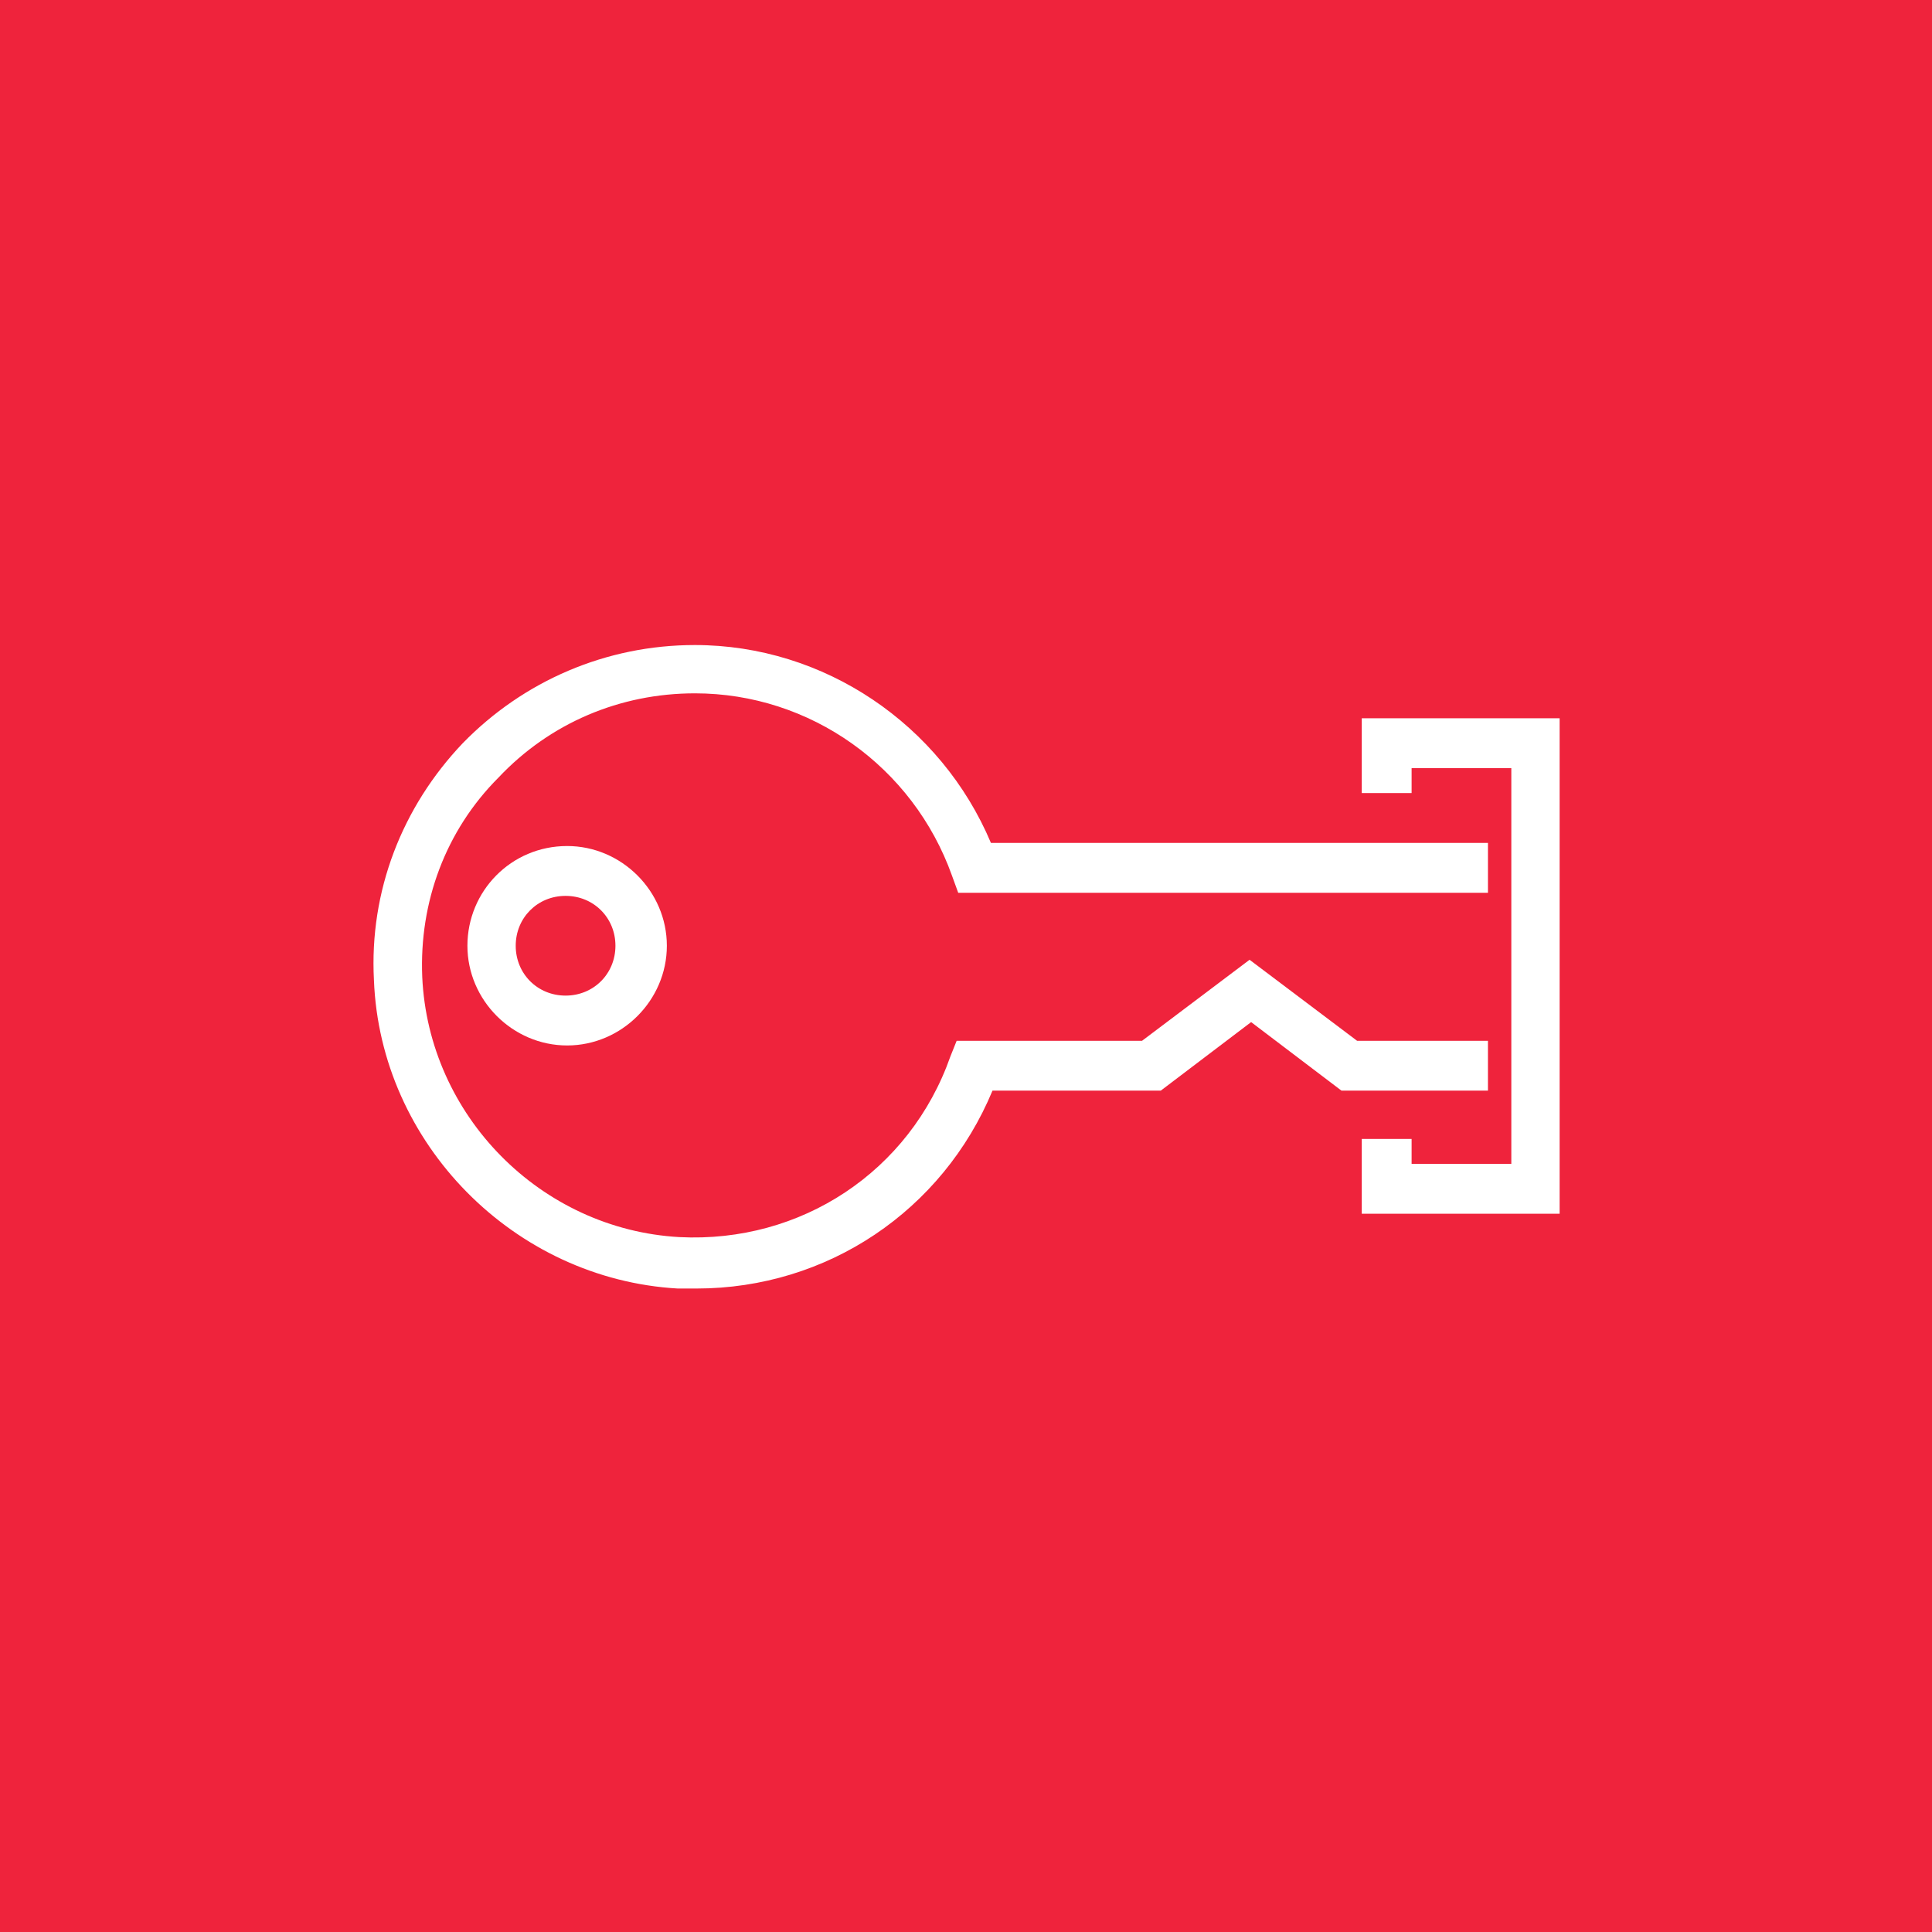 <?xml version="1.0" encoding="utf-8"?>
<!-- Generator: Adobe Illustrator 24.1.0, SVG Export Plug-In . SVG Version: 6.00 Build 0)  -->
<svg version="1.1" id="Layer_1" xmlns="http://www.w3.org/2000/svg" xmlns:xlink="http://www.w3.org/1999/xlink" x="0px" y="0px"
	 width="124px" height="124px" viewBox="0 0 124 124" style="enable-background:new 0 0 124 124;" xml:space="preserve">
<style type="text/css">
	.st0{fill:#EF233C;}
	.st1{display:none;}
	.st2{display:inline;fill:#FFFFFF;}
	.st3{fill:#FFFFFF;}
</style>
<rect x="-1.8" y="-2.3" class="st0" width="129.9" height="129.9"/>
<g class="st1">
	<path class="st2" d="M31,41.3h25.4v-9.5H31V41.3z M34.2,35h19.1v3.2H34.2V35z"/>
	<rect x="31" y="46.1" class="st2" width="6.4" height="3.2"/>
	<rect x="40.6" y="46.1" class="st2" width="6.4" height="3.2"/>
	<rect x="50.1" y="46.1" class="st2" width="6.4" height="3.2"/>
	<rect x="31" y="52.5" class="st2" width="6.4" height="3.2"/>
	<rect x="40.6" y="52.5" class="st2" width="6.4" height="3.2"/>
	<rect x="50.1" y="52.5" class="st2" width="6.4" height="3.2"/>
	<rect x="31" y="58.8" class="st2" width="6.4" height="3.2"/>
	<rect x="40.6" y="58.8" class="st2" width="6.4" height="3.2"/>
	<polygon class="st2" points="27.8,27 86.6,27 86.6,55.6 89.8,55.6 89.8,23.9 24.7,23.9 24.7,68.4 56.4,68.4 56.4,65.2 27.8,65.2 	
		"/>
	<path class="st2" d="M97.2,89c1.3-1.2,2.1-3,2.1-4.8V66c0-2.6-2.1-4.8-4.8-4.8c-0.6,0-1.2,0.1-1.8,0.3c-0.6-2-2.4-3.5-4.6-3.5
		c-0.6,0-1.2,0.1-1.8,0.3c-0.6-2-2.4-3.5-4.6-3.5c-0.6,0-1.1,0.1-1.6,0.3v-6.6c2-1.5,3.2-3.8,3.2-6.4V39c0-4.4-3.6-7.9-7.9-7.9
		c-4.4,0-7.9,3.6-7.9,7.9v3.2c0,2.5,1.2,4.9,3.2,6.4v17.9L69,62.9c-1.3-2.5-4.2-3.7-6.9-2.8c-1.6,0.5-2.5,2.3-2,3.8l5.4,18.5
		c0.4,1.4,1.2,2.8,2.2,3.9l1.3,1.5c0.7,0.8,1.3,1.8,1.5,2.9h-1.4v9.5h3.2v-6.4h22.2v6.4h3.2v-9.5h-1.5C96.5,90,96.8,89.5,97.2,89z
		 M70.7,39c0-2.6,2.1-4.8,4.8-4.8c2.6,0,4.8,2.1,4.8,4.8v3.2c0,0.7-0.2,1.4-0.4,2c-0.5-1.2-1.5-2.2-2.8-2.6
		c-1.5-0.5-3.1-0.2-4.3,0.7c-0.7,0.5-1.2,1.1-1.5,1.9c-0.3-0.6-0.4-1.3-0.4-2V39z M73.8,90.6c-0.3-1.9-1.1-3.6-2.4-5L70,84.1
		c-0.7-0.7-1.2-1.6-1.5-2.6L63.1,63c1.2-0.4,2.5,0.1,3,1.2l3.8,7.6c0.4,0.9,1.4,1.3,2.4,1.1c1-0.2,1.6-1.1,1.6-2V46.1
		c0-0.5,0.2-1,0.7-1.3c0.2-0.2,0.8-0.4,1.5-0.2c0.6,0.2,1,0.9,1,1.6v13.4V62v7.9h3.2V62v-2.4c0-0.9,0.7-1.6,1.6-1.6
		c0.9,0,1.6,0.7,1.6,1.6v3.2v4v4.8h3.2v-4.8v-4c0-0.9,0.7-1.6,1.6-1.6c0.9,0,1.6,0.7,1.6,1.6V66v4v3.2H93v-3.2v-4
		c0-0.9,0.7-1.6,1.6-1.6c0.9,0,1.6,0.7,1.6,1.6v18.3c0,0.9-0.4,1.8-1.1,2.5c-1.1,1-1.8,2.4-2,3.9H73.8z"/>
	<rect x="89.8" y="95.4" class="st2" width="3.2" height="3.2"/>
	<rect x="50.1" y="58.8" class="st2" width="6.4" height="3.2"/>
</g>
<g>
	<path class="st3" d="M30,60.7c0,3.5,2.9,6.4,6.4,6.4c3.5,0,6.4-2.9,6.4-6.4c0-3.5-2.9-6.4-6.4-6.4C32.8,54.3,30,57.2,30,60.7z
		 M39.5,60.7c0,1.8-1.4,3.2-3.2,3.2c-1.8,0-3.2-1.4-3.2-3.2c0-1.8,1.4-3.2,3.2-3.2C38.1,57.5,39.5,58.9,39.5,60.7z"/>
	<path class="st3" d="M95.4,66.8h-8.3l-6.9-5.2l-6.9,5.2H61.4L61,67.8c-2.6,7.4-9.6,12-17.4,11.6c-8.9-0.5-16.1-7.8-16.5-16.7
		c-0.2-4.8,1.5-9.4,4.9-12.8c3.3-3.5,7.8-5.4,12.6-5.4c7.4,0,14,4.7,16.5,11.7l0.4,1.1h34v-3.2H63.6c-3.2-7.6-10.7-12.7-19-12.7
		c-5.7,0-11,2.3-14.9,6.3c-3.9,4.1-6,9.5-5.7,15.2c0.4,10.5,9,19.2,19.5,19.8c0.4,0,0.8,0,1.2,0c8.4,0,15.8-5,19-12.7h10.8l5.8-4.4
		l5.8,4.4h9.4V66.8z"/>
	<polygon class="st3" points="87.4,46.1 87.4,50.9 90.6,50.9 90.6,49.3 97,49.3 97,74.7 90.6,74.7 90.6,73.1 87.4,73.1 87.4,77.9 
		100.1,77.9 100.1,46.1 	"/>
</g>
</svg>
